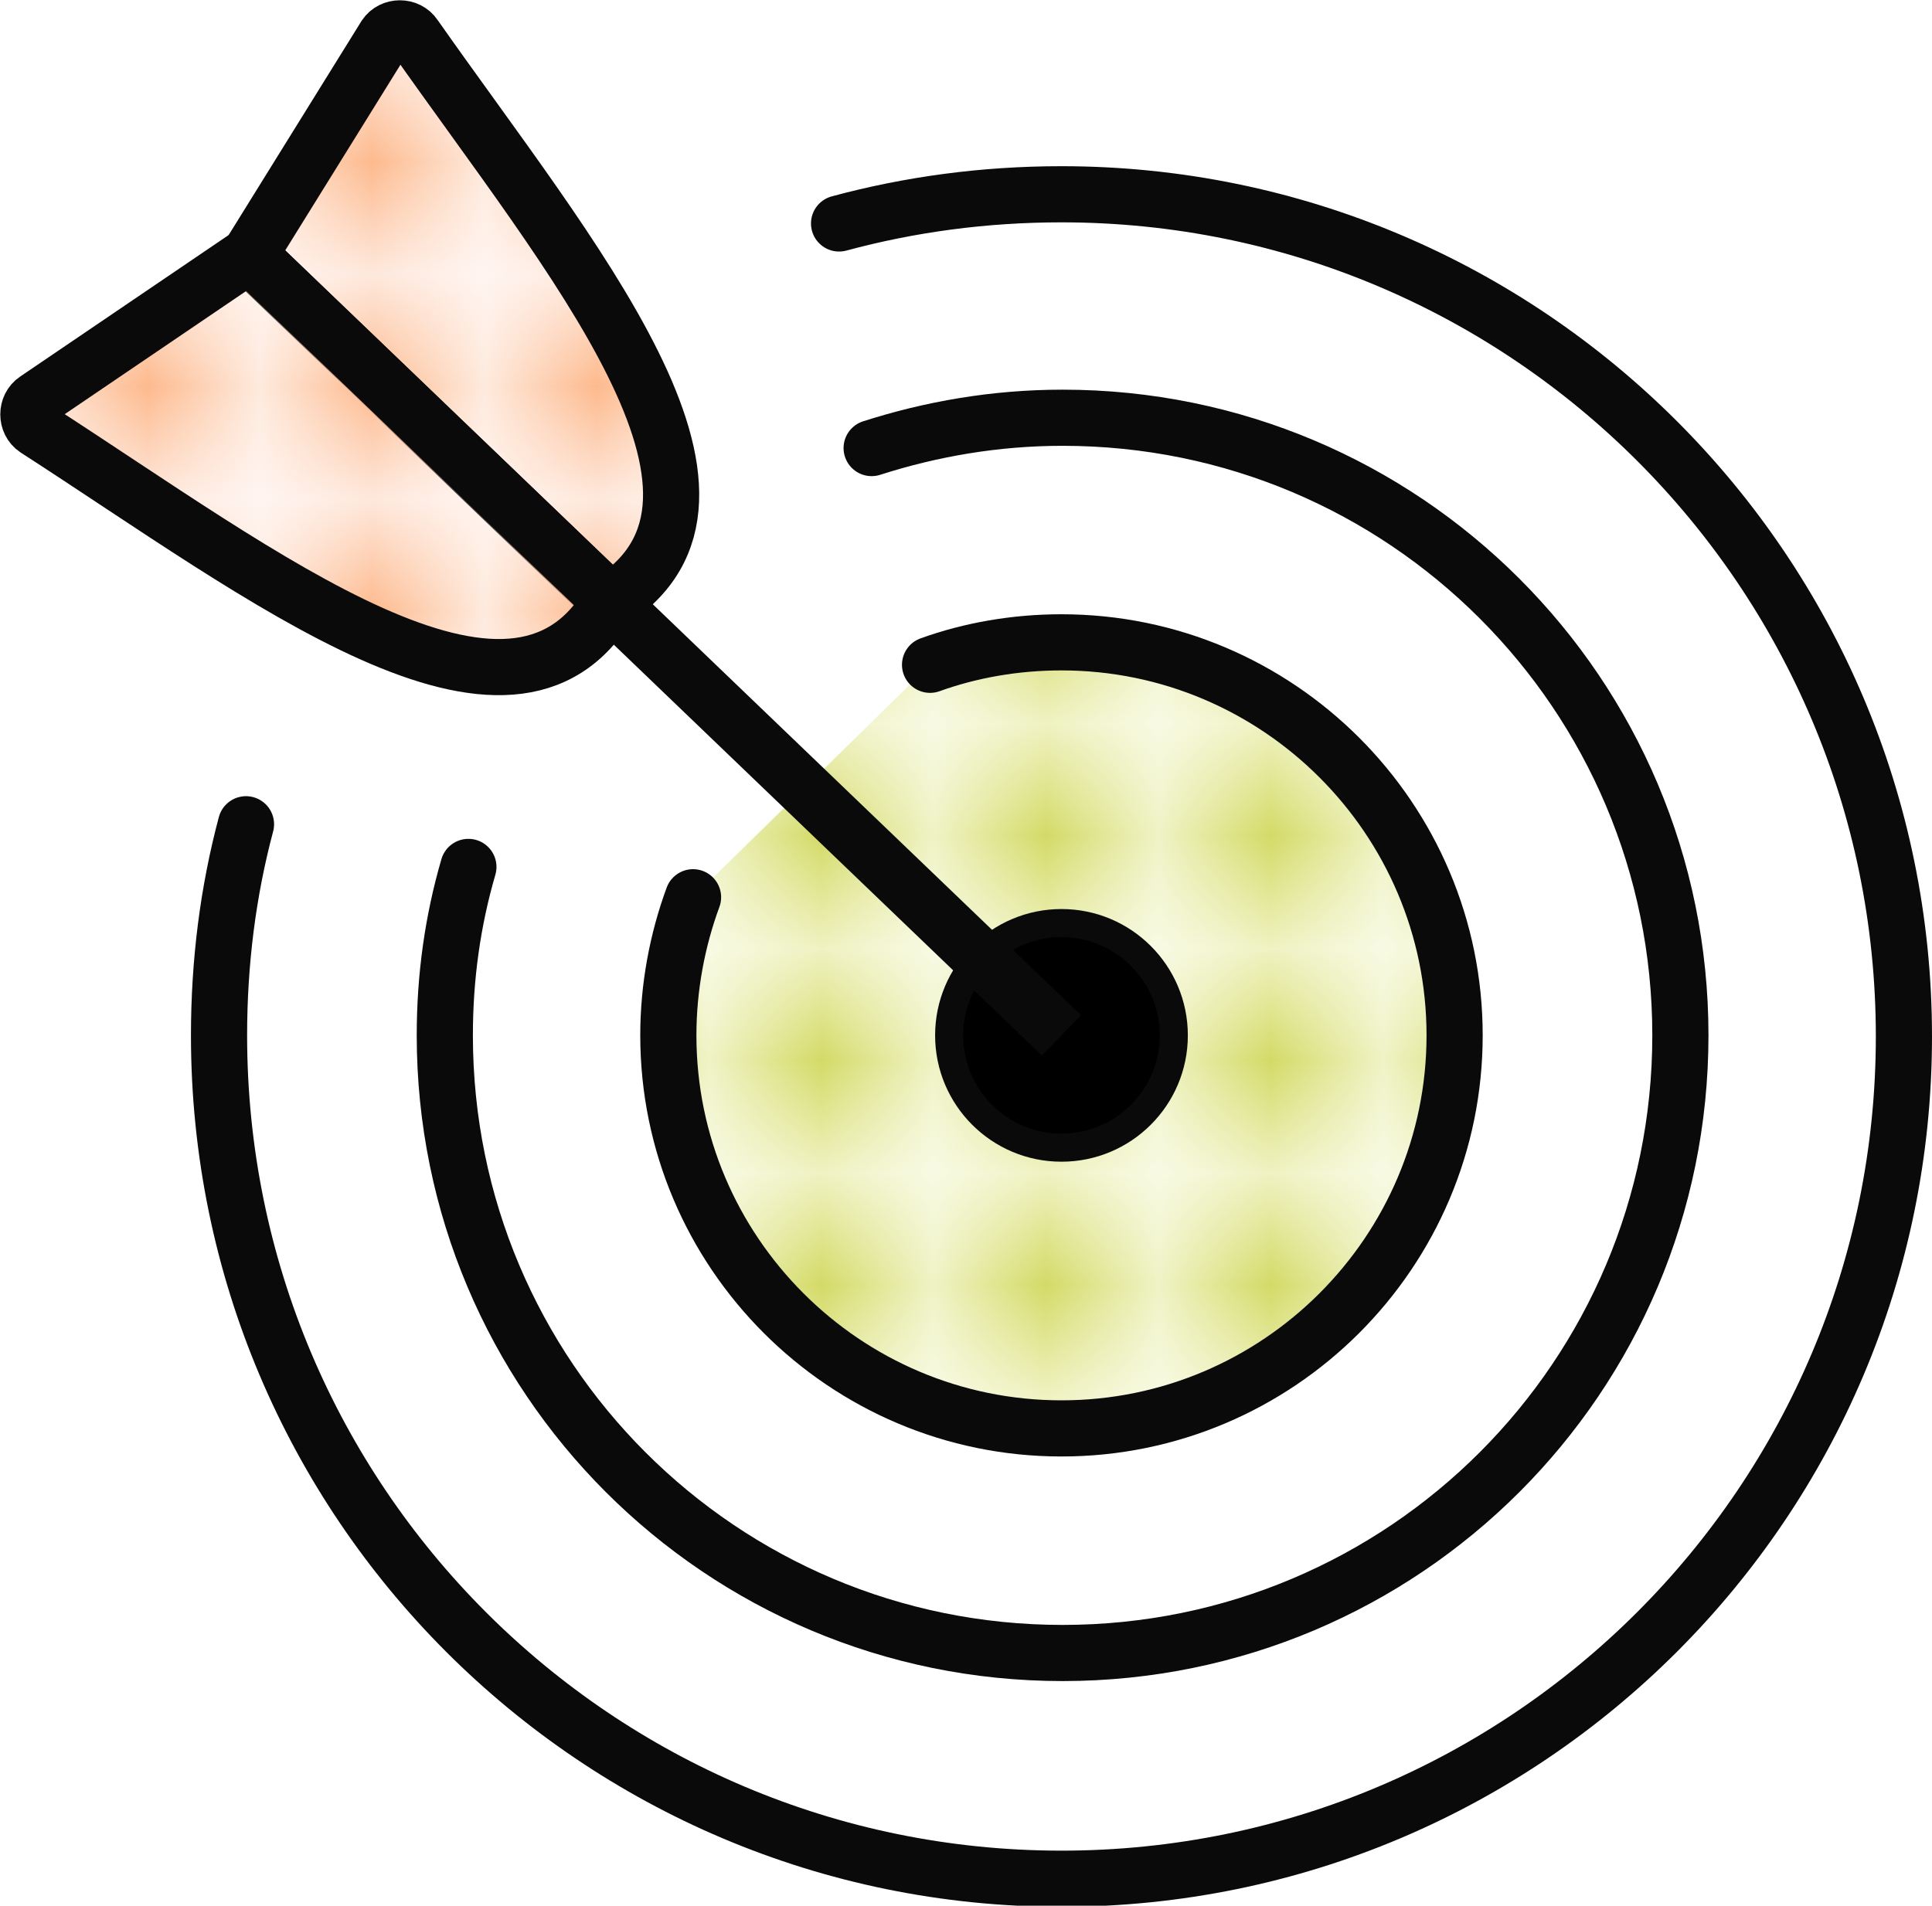 <?xml version="1.0" encoding="UTF-8"?><svg id="a" xmlns="http://www.w3.org/2000/svg" xmlns:xlink="http://www.w3.org/1999/xlink" viewBox="0 0 17.2 16.97"><defs><pattern id="b" x="0" y="0" width="1.5" height="1.5" patternTransform="translate(-3.19 -3.06)" patternUnits="userSpaceOnUse" viewBox="0 0 1.5 1.5"><rect width="1.5" height="1.5" style="fill:none;"/><rect x="0" y="0" width="1.5" height="1.5" style="fill:#e4eb98;"/><path d="M.75,1.12c.48,0,.48-.75,0-.75s-.48.75,0,.75h0Z" style="fill:#b1b700;"/></pattern><pattern id="c" x="0" y="0" width="1.5" height="1.5" patternTransform="translate(-3.19 -3.06)" patternUnits="userSpaceOnUse" viewBox="0 0 1.5 1.5"><rect width="1.5" height="1.5" style="fill:none;"/><rect x="0" y="0" width="1.5" height="1.5" style="fill:#fedbca;"/><path d="M.75,1.12c.48,0,.48-.75,0-.75s-.48.75,0,.75h0Z" style="fill:#fc740f;"/></pattern></defs><path d="M7.47,1.99c.63-.17,1.29-.26,1.98-.26,4.14,0,7.5,3.36,7.5,7.5s-3.36,7.5-7.5,7.5S1.95,13.37,1.95,9.22c0-.65.08-1.28.24-1.88" style="fill:none; stroke:#0a0a0a; stroke-linecap:round; stroke-miterlimit:10; stroke-width:.5px;"/><path d="M7.76,3.99c.53-.17,1.1-.27,1.7-.27,3.04,0,5.5,2.46,5.5,5.5s-2.46,5.5-5.5,5.5-5.5-2.46-5.5-5.5c0-.52.07-1.02.21-1.5" style="fill:#fff; stroke:#0a0a0a; stroke-linecap:round; stroke-miterlimit:10; stroke-width:.5px;"/><path d="M8.28,5.92c.36-.13.76-.2,1.17-.2,1.93,0,3.5,1.57,3.5,3.5s-1.57,3.5-3.5,3.5-3.5-1.57-3.5-3.5c0-.43.08-.85.22-1.23" style="fill:url(#b); stroke:#0a0a0a; stroke-linecap:round; stroke-miterlimit:10; stroke-width:.5px;"/><circle cx="9.45" cy="9.22" r="1" style="stroke:#0a0a0a; stroke-miterlimit:10; stroke-width:.25px;"/><line x1="2.22" y1="2.28" x2="9.45" y2="9.22" style="stroke:#0a0a0a; stroke-miterlimit:10; stroke-width:.5px;"/><path d="M5.43,5.36c1.47-.93-.35-3.06-1.74-5.04-.06-.09-.2-.09-.26,0l-1.21,1.95,3.21,3.08Z" style="fill:url(#c); stroke:#0a0a0a; stroke-miterlimit:10; stroke-width:.5px;"/><path d="M5.43,5.36c-.87,1.5-3.08-.23-5.11-1.54-.09-.06-.09-.2,0-.26l1.9-1.29,3.21,3.08Z" style="fill:url(#c); stroke:#0a0a0a; stroke-miterlimit:10; stroke-width:.5px;"/></svg>